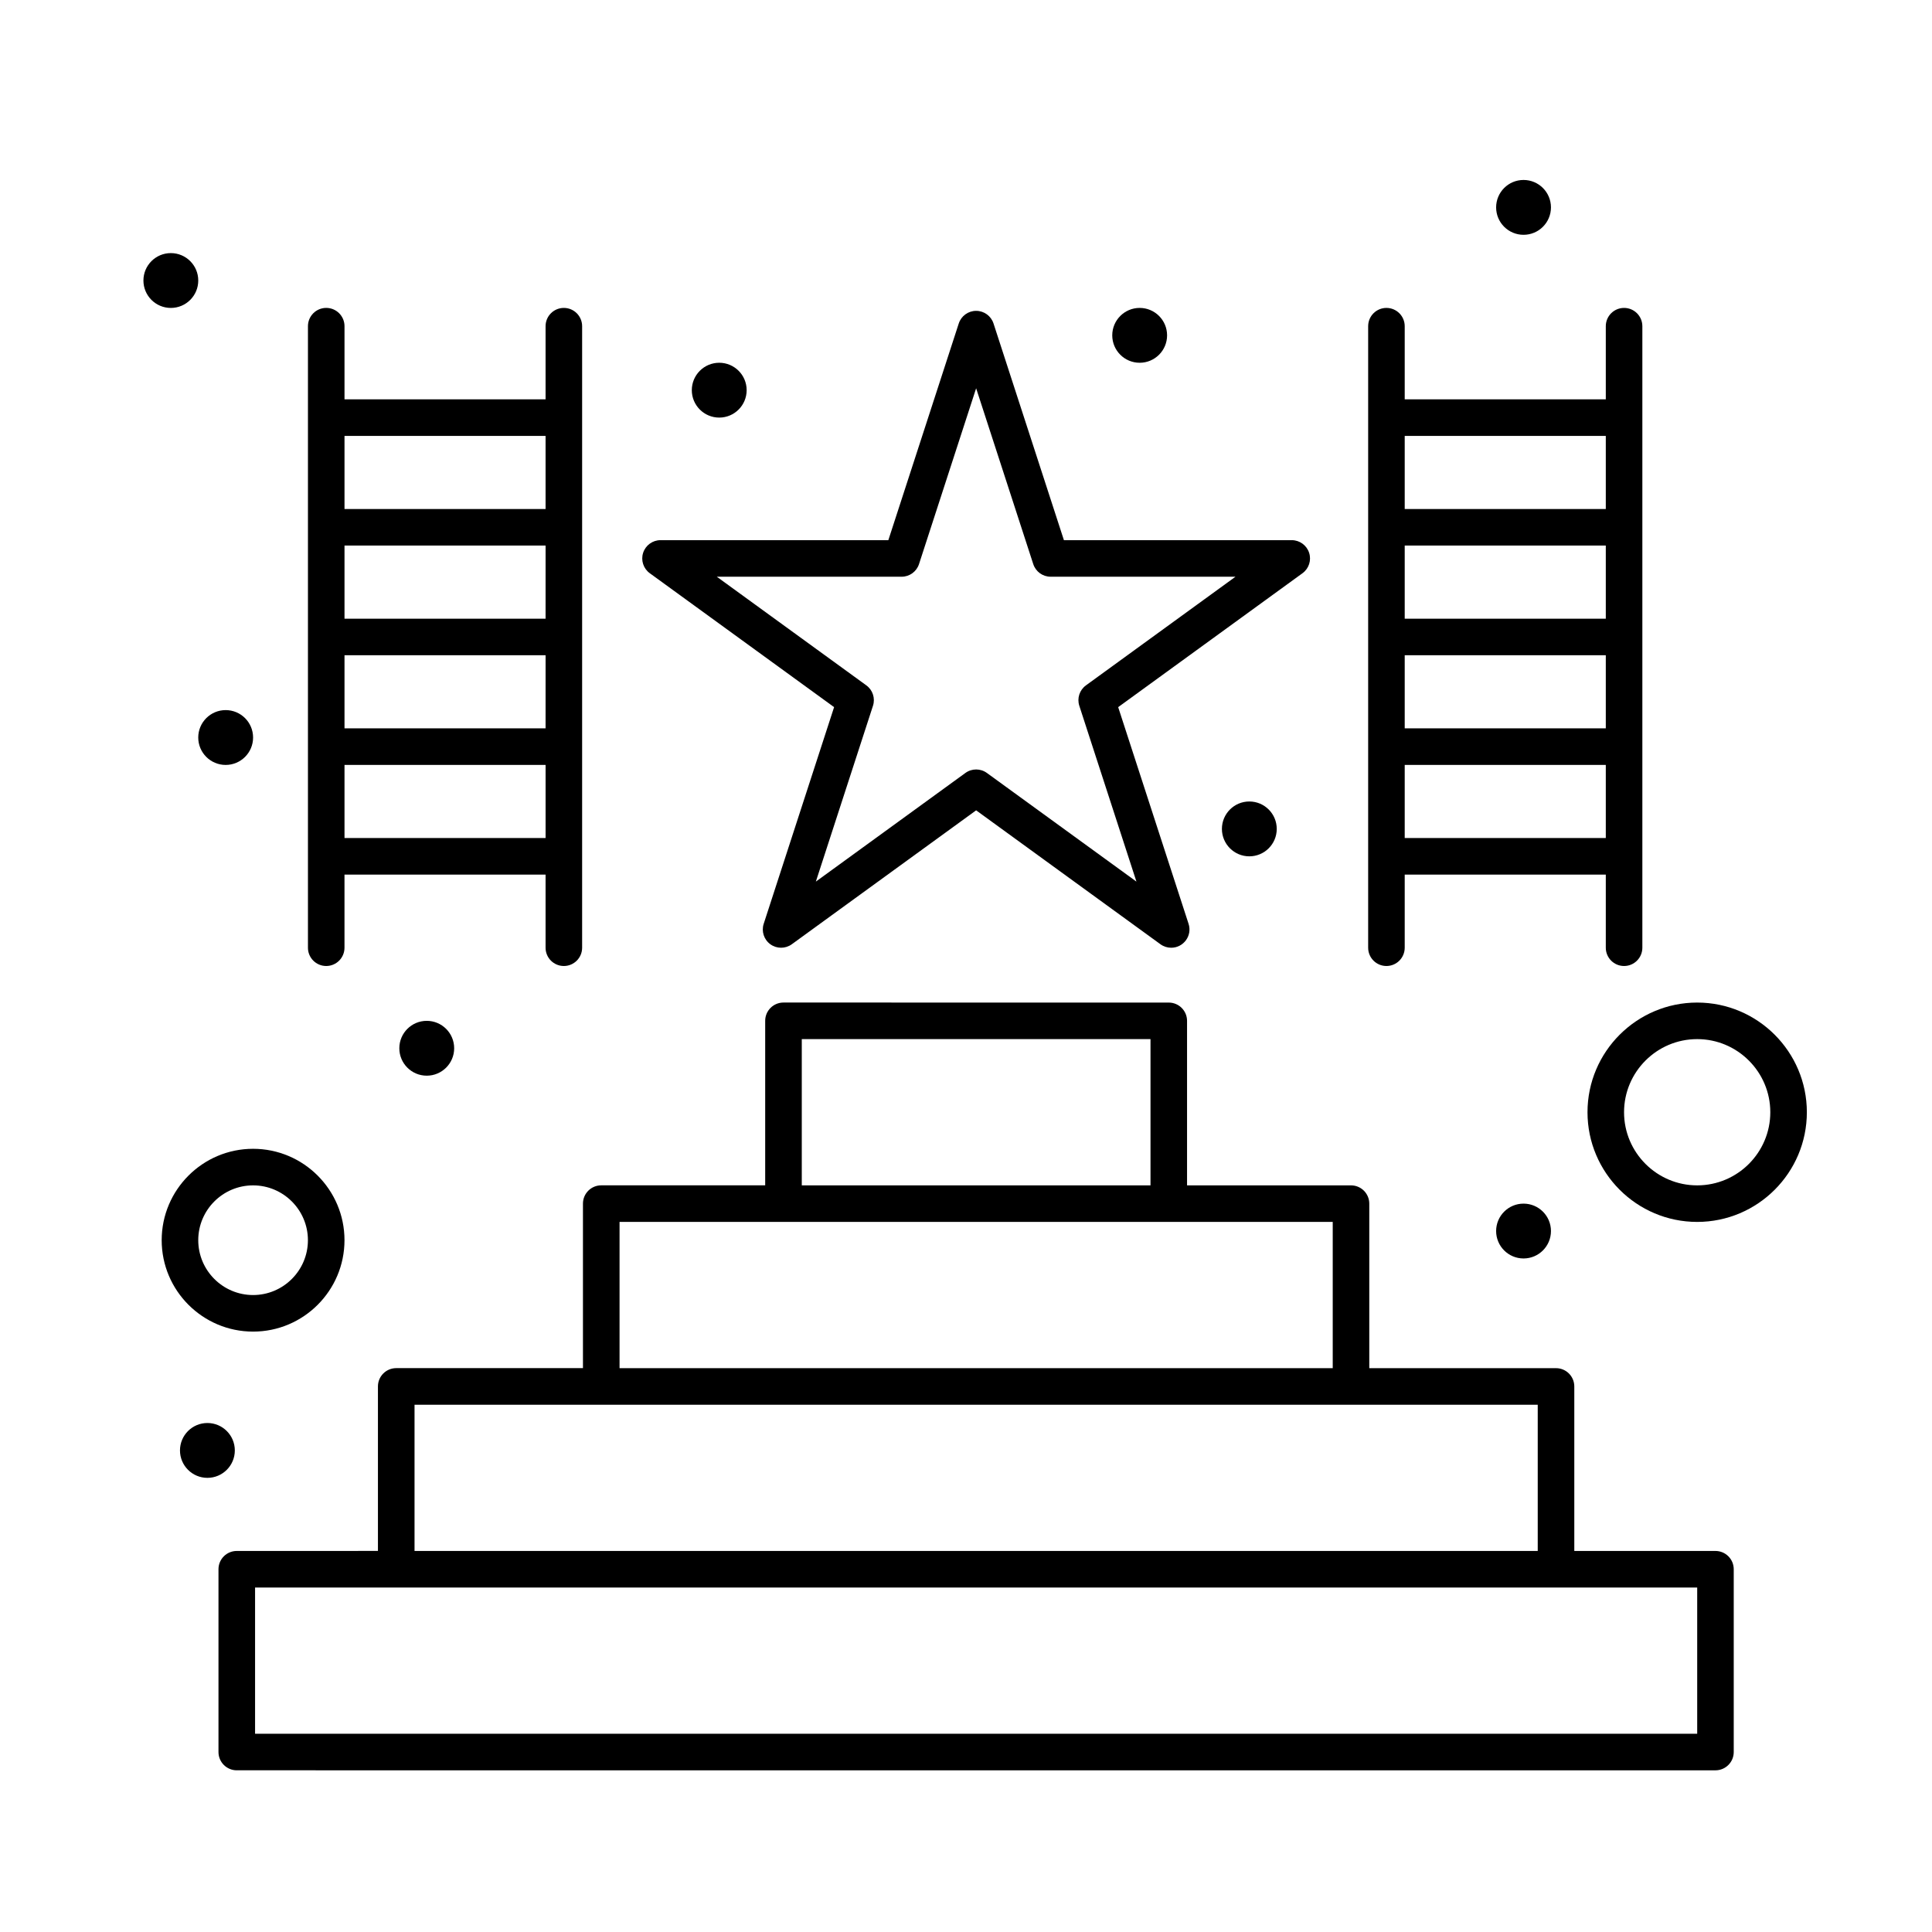 <?xml version="1.0" encoding="UTF-8"?>
<!-- Uploaded to: ICON Repo, www.iconrepo.com, Generator: ICON Repo Mixer Tools -->
<svg fill="#000000" width="800px" height="800px" version="1.1" viewBox="144 144 512 512" xmlns="http://www.w3.org/2000/svg">
 <g>
  <path d="m316.2 295.91 48.844 35.488-18.656 57.422c-0.648 1.996 0.062 4.184 1.758 5.414 1.699 1.234 3.996 1.234 5.695 0l48.844-35.488 48.844 35.488c0.848 0.617 1.848 0.926 2.848 0.926 3.262 0 5.633-3.191 4.606-6.34l-18.656-57.422 48.844-35.488c1.699-1.234 2.41-3.422 1.758-5.414-0.648-1.996-2.508-3.348-4.606-3.348h-60.375l-18.656-57.422c-0.648-1.996-2.508-3.348-4.606-3.348-2.098 0-3.957 1.352-4.606 3.348l-18.66 57.422h-60.375c-2.098 0-3.957 1.352-4.606 3.348-0.648 1.992 0.062 4.18 1.762 5.414zm66.742 0.926c2.098 0 3.957-1.352 4.606-3.348l15.137-46.59 15.137 46.59c0.648 1.996 2.508 3.348 4.606 3.348h48.988l-39.629 28.793c-1.699 1.234-2.41 3.422-1.758 5.414l15.137 46.59-39.629-28.793c-1.699-1.234-3.996-1.234-5.695 0l-39.633 28.793 15.137-46.59c0.648-1.996-0.062-4.184-1.758-5.414l-39.629-28.793z"/>
  <path d="m598.62 555.02h-37.414v-43.598c0-2.676-2.168-4.844-4.844-4.844h-49.488v-43.598c0-2.676-2.168-4.844-4.844-4.844h-43.449v-43.598c0-2.676-2.168-4.844-4.844-4.844l-102.11-0.008c-2.676 0-4.844 2.168-4.844 4.844v43.598h-43.449c-2.676 0-4.844 2.168-4.844 4.844v43.598h-49.488c-2.676 0-4.844 2.168-4.844 4.844v43.598l-37.414 0.008c-2.676 0-4.844 2.168-4.844 4.844v48.441c0 2.676 2.168 4.844 4.844 4.844l391.87 0.004c2.676 0 4.844-2.168 4.844-4.844v-48.441c0-2.68-2.168-4.848-4.844-4.848zm-242.14-135.64h92.414v38.754h-92.414zm-48.293 48.441h189v38.754h-189zm-54.332 48.445h297.66v38.754h-297.66zm339.92 87.195h-382.18v-38.754h382.18z"/>
  <path d="m511.42 400c2.676 0 4.844-2.168 4.844-4.844v-19.379h53.289v19.379c0 2.676 2.168 4.844 4.844 4.844s4.844-2.168 4.844-4.844v-164.71c0-2.676-2.168-4.844-4.844-4.844s-4.844 2.168-4.844 4.844v19.379h-53.289v-19.379c0-2.676-2.168-4.844-4.844-4.844s-4.844 2.168-4.844 4.844v164.71c0 2.676 2.168 4.844 4.844 4.844zm58.133-62.977h-53.289v-19.379h53.289zm0-29.066h-53.289v-19.379h53.289zm-53.289 58.133v-19.379h53.289v19.379zm53.289-106.57v19.379h-53.289v-19.379z"/>
  <path d="m230.45 400c2.676 0 4.844-2.168 4.844-4.844v-19.379h53.289v19.379c0 2.676 2.168 4.844 4.844 4.844s4.844-2.168 4.844-4.844v-164.71c0-2.676-2.168-4.844-4.844-4.844s-4.844 2.168-4.844 4.844v19.379l-53.285-0.004v-19.379c0-2.676-2.168-4.844-4.844-4.844s-4.844 2.168-4.844 4.844v164.71c-0.004 2.68 2.168 4.848 4.84 4.848zm58.133-62.977h-53.285v-19.379h53.289zm0-29.066h-53.285v-19.379h53.289zm-53.285 58.133v-19.379h53.289v19.379zm53.285-106.57v19.379l-53.285-0.004v-19.379z"/>
  <path d="m211.07 496.89c13.355 0 24.223-10.867 24.223-24.223 0-13.355-10.867-24.223-24.223-24.223-13.355 0-24.223 10.867-24.223 24.223 0 13.355 10.867 24.223 24.223 24.223zm0-38.754c8.012 0 14.531 6.519 14.531 14.531 0 8.012-6.519 14.531-14.531 14.531-8.012 0-14.531-6.519-14.531-14.531-0.004-8.012 6.516-14.531 14.531-14.531z"/>
  <path d="m593.77 409.69c-16.027 0-29.066 13.039-29.066 29.066s13.039 29.066 29.066 29.066c16.027 0 29.066-13.039 29.066-29.066s-13.039-29.066-29.066-29.066zm0 48.445c-10.684 0-19.379-8.695-19.379-19.379s8.691-19.379 19.379-19.379c10.684 0 19.379 8.691 19.379 19.379 0 10.684-8.691 19.379-19.379 19.379z"/>
  <path d="m196.54 218.34c0 4.012-3.25 7.266-7.266 7.266-4.012 0-7.266-3.254-7.266-7.266 0-4.012 3.254-7.266 7.266-7.266 4.016 0 7.266 3.254 7.266 7.266"/>
  <path d="m211.07 339.45c0 4.012-3.254 7.266-7.266 7.266-4.016 0-7.269-3.254-7.269-7.266 0-4.016 3.254-7.266 7.269-7.266 4.012 0 7.266 3.25 7.266 7.266"/>
  <path d="m264.36 421.8c0 4.016-3.254 7.266-7.269 7.266-4.012 0-7.266-3.25-7.266-7.266 0-4.012 3.254-7.266 7.266-7.266 4.016 0 7.269 3.254 7.269 7.266"/>
  <path d="m206.23 528.38c0 4.012-3.254 7.266-7.266 7.266-4.016 0-7.269-3.254-7.269-7.266 0-4.016 3.254-7.269 7.269-7.269 4.012 0 7.266 3.254 7.266 7.269"/>
  <path d="m555.02 470.24c0 4.012-3.254 7.266-7.266 7.266s-7.266-3.254-7.266-7.266c0-4.016 3.254-7.266 7.266-7.266s7.266 3.25 7.266 7.266"/>
  <path d="m482.35 363.67c0 4.012-3.254 7.266-7.266 7.266-4.012 0-7.266-3.254-7.266-7.266 0-4.016 3.254-7.269 7.266-7.269 4.012 0 7.266 3.254 7.266 7.269"/>
  <path d="m555.02 198.96c0 4.012-3.254 7.266-7.266 7.266s-7.266-3.254-7.266-7.266c0-4.016 3.254-7.269 7.266-7.269s7.266 3.254 7.266 7.269"/>
  <path d="m453.29 232.87c0 4.012-3.254 7.266-7.266 7.266s-7.266-3.254-7.266-7.266c0-4.016 3.254-7.269 7.266-7.269s7.266 3.254 7.266 7.269"/>
  <path d="m341.87 247.4c0 4.012-3.254 7.266-7.266 7.266-4.016 0-7.269-3.254-7.269-7.266 0-4.012 3.254-7.266 7.269-7.266 4.012 0 7.266 3.254 7.266 7.266"/>
 </g>
</svg>
